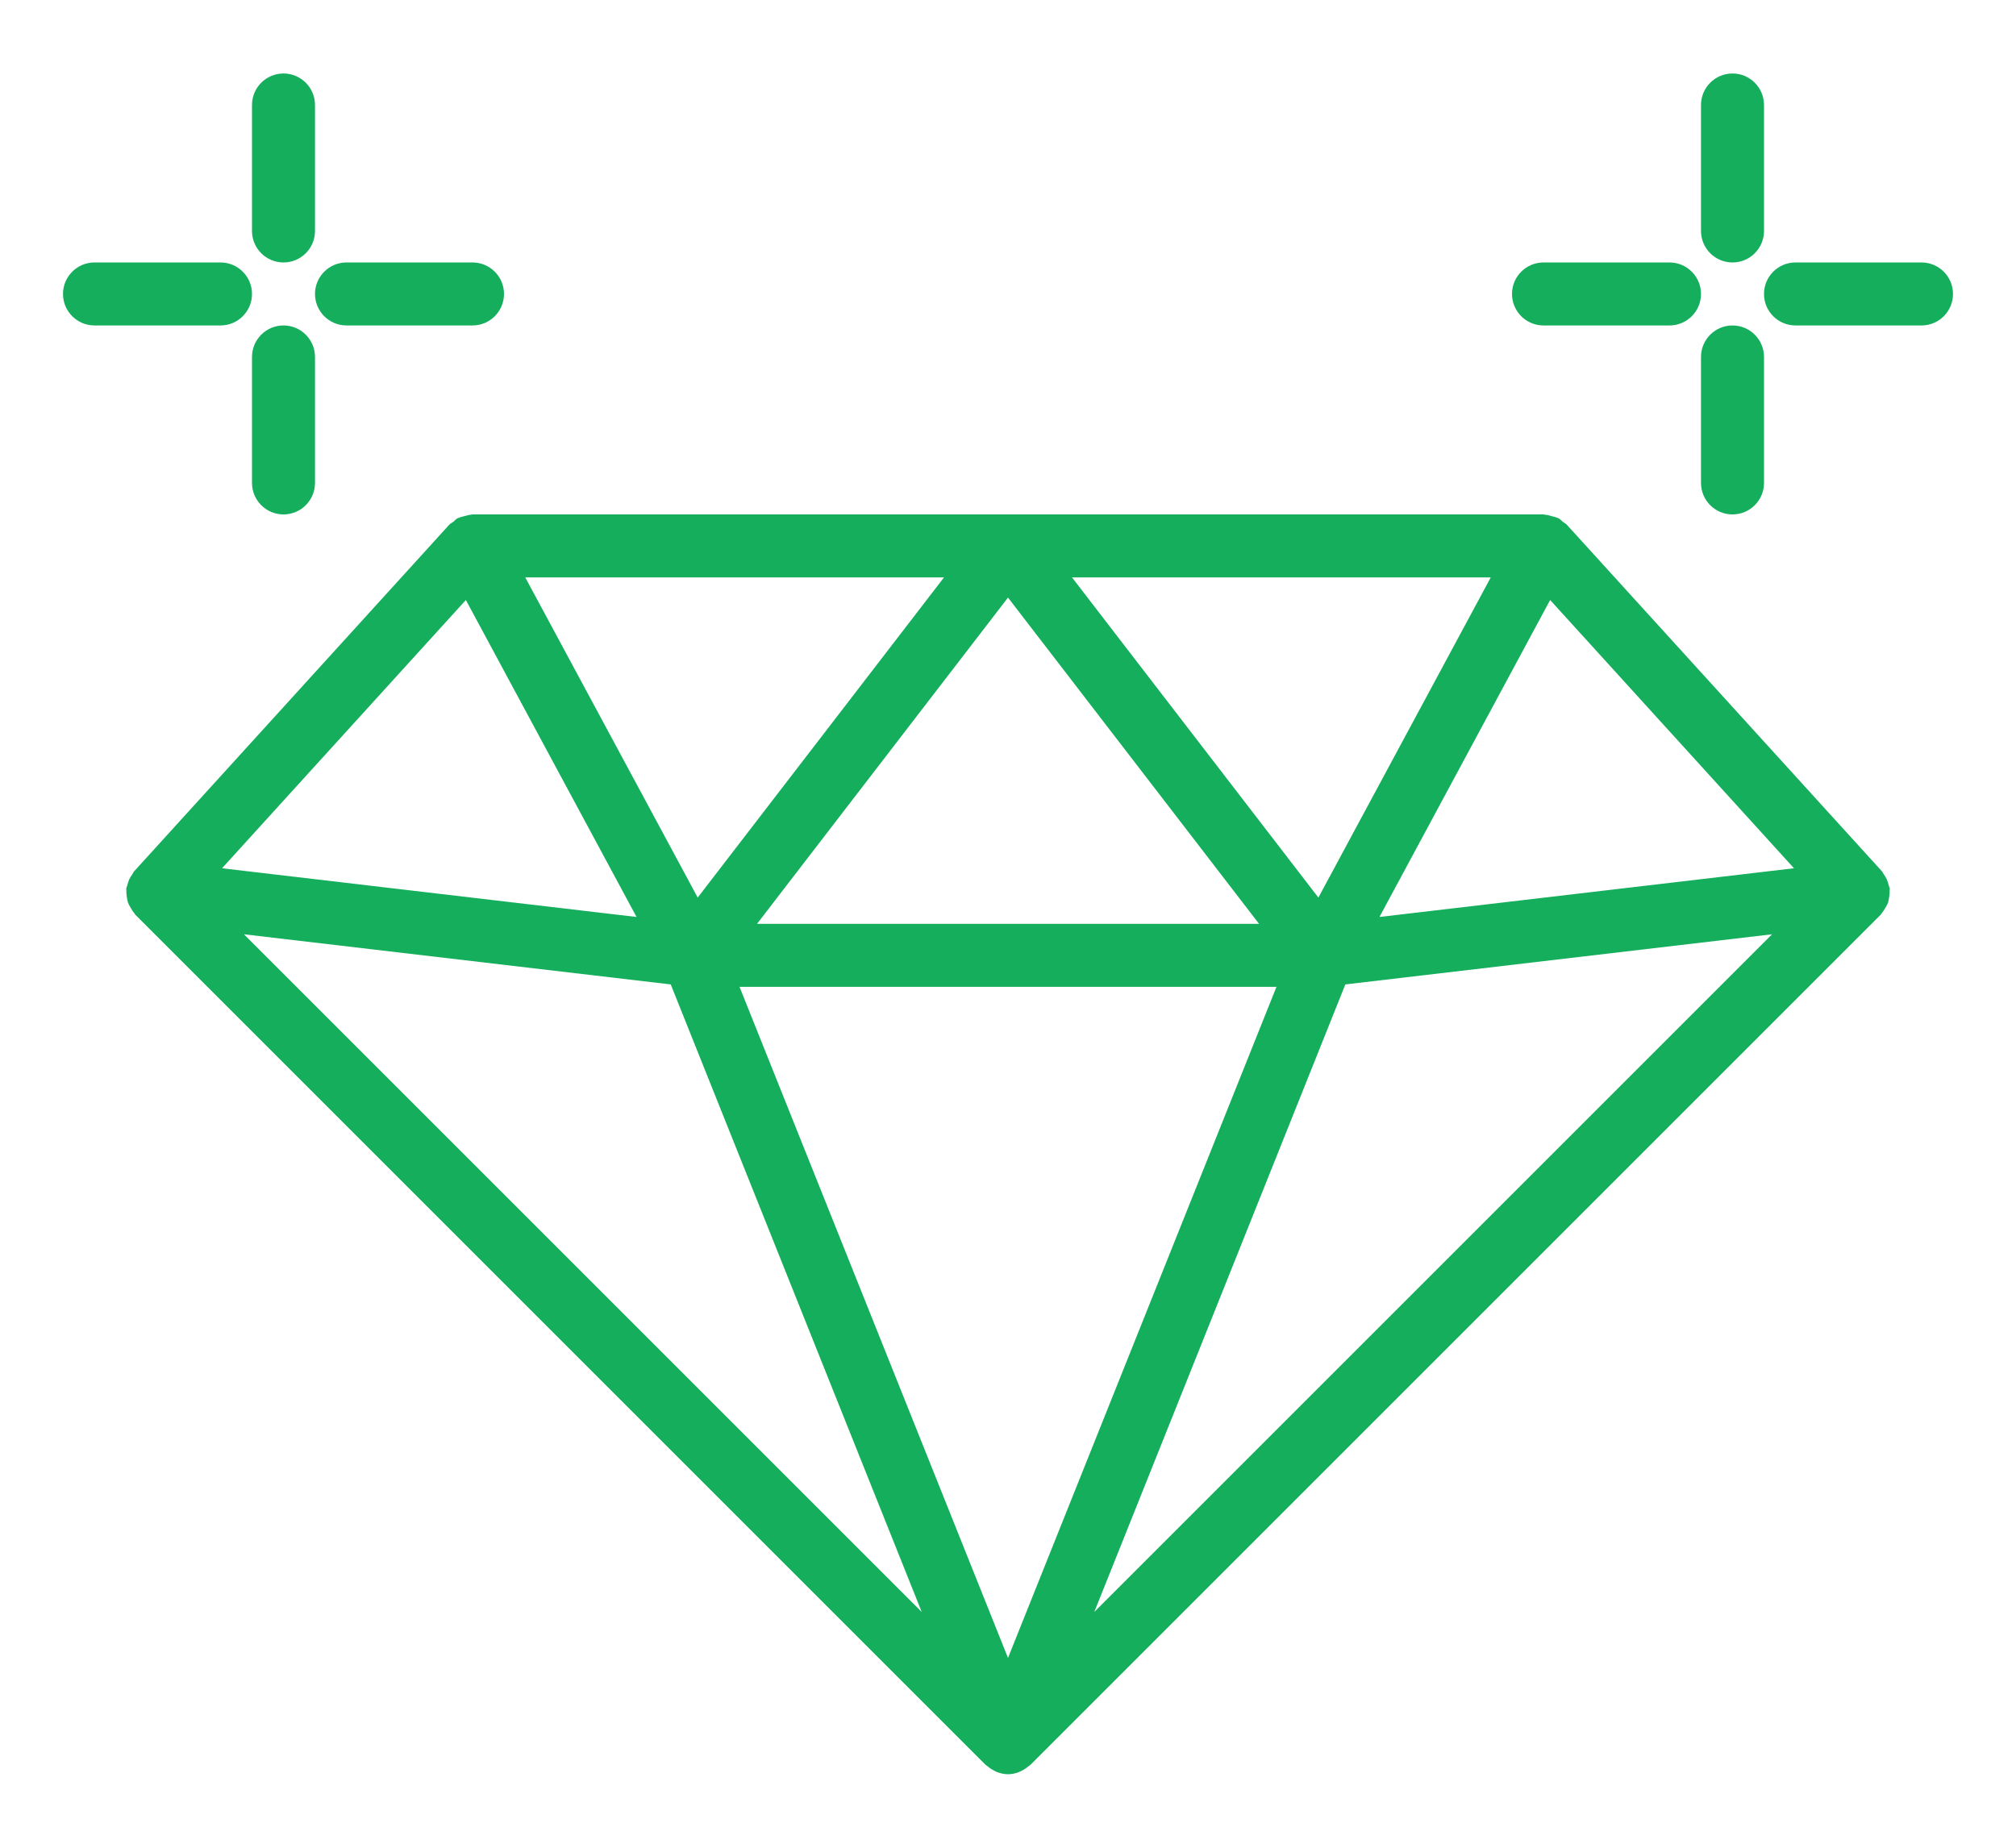 <svg width="24" height="22" viewBox="0 0 24 22" fill="none" xmlns="http://www.w3.org/2000/svg">
<path d="M20.625 3.125C20.832 3.125 21 2.957 21 2.75V1.25C21 1.043 20.832 0.875 20.625 0.875C20.418 0.875 20.25 1.043 20.25 1.25V2.75C20.25 2.957 20.418 3.125 20.625 3.125Z" fill="#14AE5C"/>
<path d="M20.625 3.875C20.418 3.875 20.25 4.043 20.25 4.25V5.75C20.25 5.957 20.418 6.125 20.625 6.125C20.832 6.125 21 5.957 21 5.75V4.25C21 4.043 20.832 3.875 20.625 3.875Z" fill="#14AE5C"/>
<path d="M22.875 3.125H21.375C21.168 3.125 21 3.293 21 3.5C21 3.707 21.168 3.875 21.375 3.875H22.875C23.082 3.875 23.25 3.707 23.25 3.5C23.25 3.293 23.082 3.125 22.875 3.125Z" fill="#14AE5C"/>
<path d="M18.375 3.875H19.875C20.082 3.875 20.25 3.707 20.25 3.5C20.25 3.293 20.082 3.125 19.875 3.125H18.375C18.168 3.125 18 3.293 18 3.5C18 3.707 18.168 3.875 18.375 3.875Z" fill="#14AE5C"/>
<path d="M3.375 3.125C3.582 3.125 3.75 2.957 3.75 2.75V1.25C3.75 1.043 3.582 0.875 3.375 0.875C3.168 0.875 3 1.043 3 1.25V2.75C3 2.957 3.168 3.125 3.375 3.125Z" fill="#14AE5C"/>
<path d="M3.375 3.875C3.168 3.875 3 4.043 3 4.25V5.75C3 5.957 3.168 6.125 3.375 6.125C3.582 6.125 3.75 5.957 3.75 5.75V4.25C3.75 4.043 3.582 3.875 3.375 3.875Z" fill="#14AE5C"/>
<path d="M4.125 3.875H5.625C5.832 3.875 6 3.707 6 3.5C6 3.293 5.832 3.125 5.625 3.125H4.125C3.918 3.125 3.75 3.293 3.75 3.5C3.75 3.707 3.918 3.875 4.125 3.875Z" fill="#14AE5C"/>
<path d="M3 3.5C3 3.293 2.832 3.125 2.625 3.125H1.125C0.918 3.125 0.75 3.293 0.75 3.5C0.75 3.707 0.918 3.875 1.125 3.875H2.625C2.832 3.875 3 3.707 3 3.5Z" fill="#14AE5C"/>
<path d="M22.489 10.686C22.493 10.659 22.497 10.633 22.495 10.606C22.495 10.598 22.498 10.59 22.497 10.581C22.496 10.567 22.488 10.556 22.485 10.543C22.479 10.517 22.472 10.493 22.461 10.469C22.45 10.446 22.438 10.427 22.424 10.407C22.416 10.396 22.412 10.383 22.403 10.373L18.653 6.248C18.639 6.233 18.621 6.226 18.605 6.213C18.587 6.199 18.574 6.181 18.553 6.17C18.548 6.167 18.543 6.168 18.539 6.166C18.518 6.155 18.496 6.152 18.474 6.146C18.446 6.138 18.419 6.13 18.391 6.128C18.385 6.128 18.381 6.125 18.375 6.125H5.625C5.62 6.125 5.615 6.128 5.609 6.128C5.581 6.13 5.554 6.138 5.526 6.146C5.504 6.152 5.482 6.156 5.461 6.166C5.457 6.168 5.452 6.168 5.448 6.17C5.427 6.181 5.413 6.199 5.395 6.214C5.38 6.226 5.361 6.233 5.348 6.248L1.598 10.373C1.588 10.383 1.585 10.396 1.577 10.407C1.563 10.427 1.55 10.447 1.539 10.469C1.528 10.493 1.521 10.518 1.515 10.543C1.512 10.556 1.504 10.567 1.503 10.581C1.502 10.59 1.505 10.598 1.505 10.606C1.503 10.633 1.507 10.659 1.511 10.686C1.515 10.707 1.517 10.729 1.525 10.749C1.533 10.771 1.545 10.791 1.558 10.812C1.57 10.833 1.582 10.854 1.598 10.872C1.603 10.878 1.605 10.885 1.61 10.89L11.735 21.015C11.741 21.021 11.749 21.023 11.755 21.028C11.78 21.051 11.808 21.069 11.839 21.084C11.85 21.09 11.86 21.096 11.872 21.1C11.913 21.115 11.955 21.125 12 21.125C12.045 21.125 12.088 21.115 12.128 21.1C12.14 21.096 12.15 21.089 12.162 21.084C12.192 21.069 12.22 21.05 12.246 21.028C12.252 21.023 12.259 21.021 12.265 21.015L22.39 10.89C22.396 10.885 22.397 10.877 22.402 10.872C22.419 10.854 22.43 10.833 22.443 10.812C22.455 10.791 22.468 10.771 22.476 10.748C22.483 10.728 22.485 10.707 22.489 10.686H22.489ZM5.546 7.144L7.578 10.918L2.643 10.338L5.546 7.144ZM21.357 10.338L16.422 10.918L18.454 7.144L21.357 10.338ZM15.196 11.75L12 19.74L8.804 11.75H15.196ZM9.012 11L12 7.115L14.989 11H9.012ZM15.695 10.687L12.762 6.875H17.747L15.695 10.687ZM8.306 10.687L6.253 6.875H11.238L8.306 10.687ZM7.985 11.721L10.973 19.193L2.904 11.124L7.985 11.721ZM16.016 11.721L21.096 11.124L13.027 19.193L16.016 11.721Z" fill="#14AE5C"/>
</svg>
